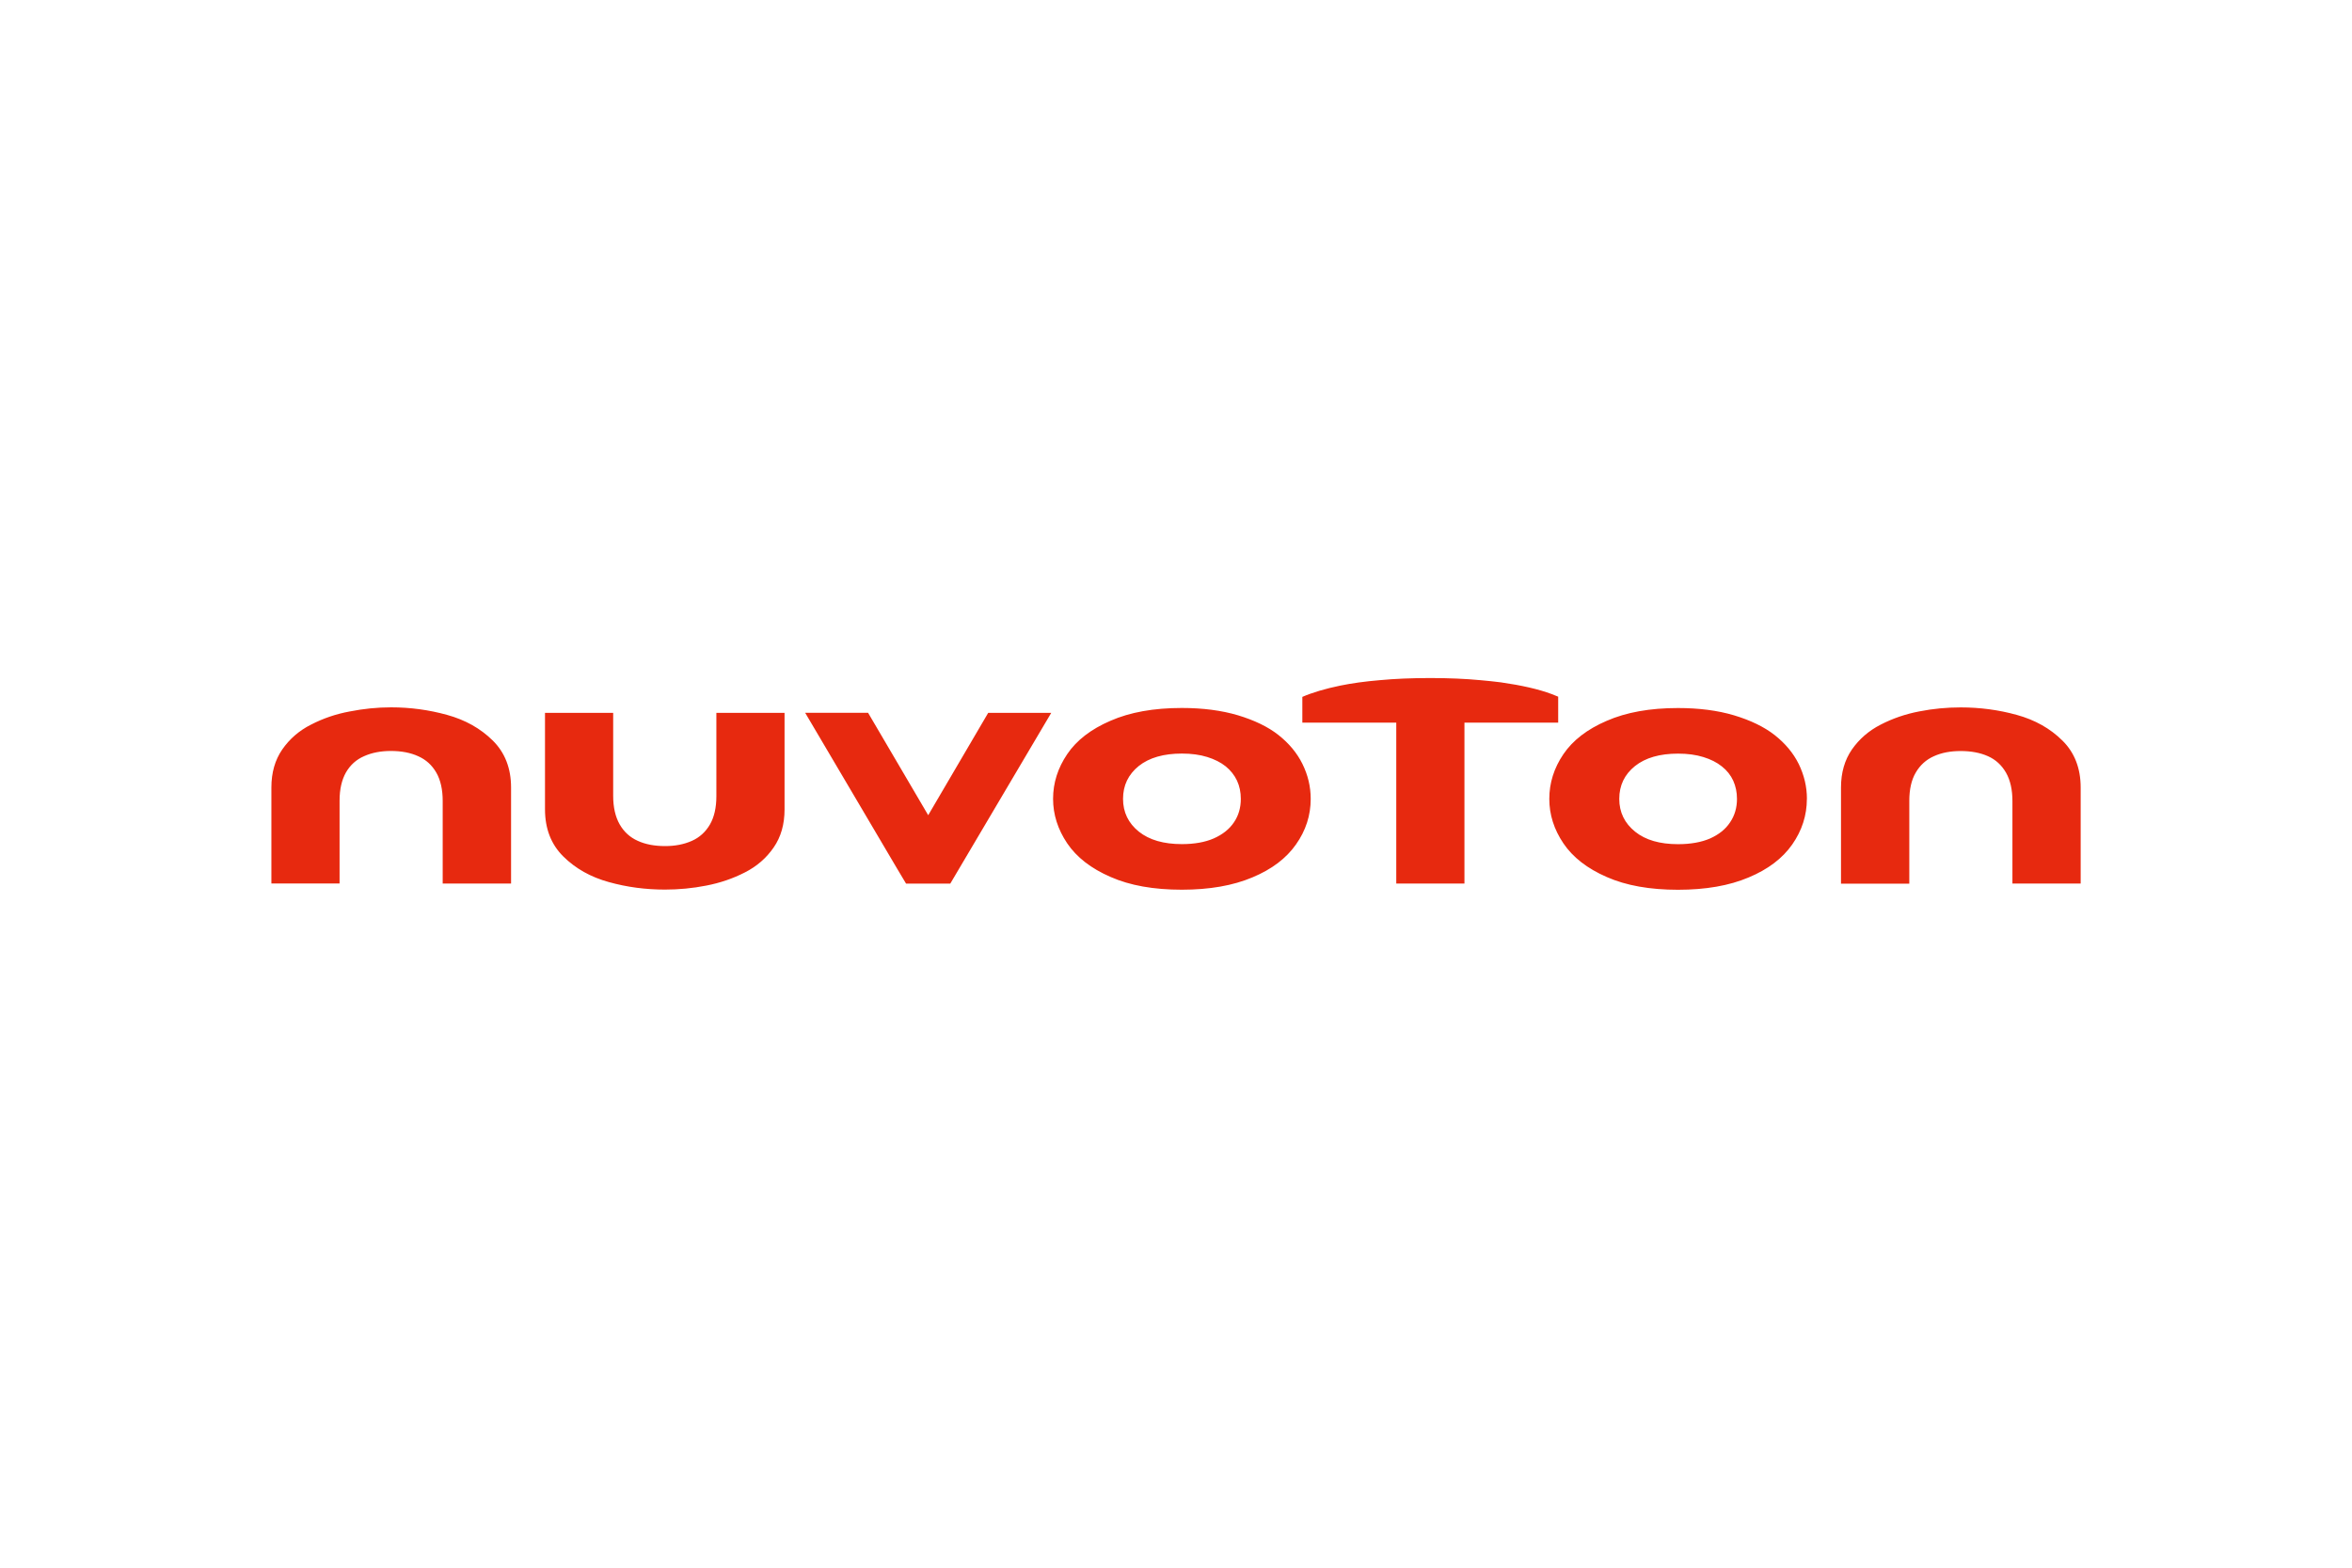 <svg xmlns="http://www.w3.org/2000/svg" height="800" width="1200" viewBox="-4.279 -0.834 37.084 5.005"><path d="M8.091 2.071c0 .236-.057.435-.171.6-.115.167-.266.299-.454.394-.189.097-.391.166-.609.208-.217.043-.435.063-.652.063-.302 0-.597-.038-.883-.118-.288-.079-.527-.214-.719-.404-.193-.191-.289-.439-.289-.744V.549h1.075v1.309c0 .181.035.331.102.449.068.119.164.206.285.26.122.056.265.083.432.083.157 0 .297-.027.421-.082.122-.054.217-.141.286-.259.067-.117.101-.265.101-.445V.549H8.091zM0 1.727c0-.236.057-.434.171-.6C.286.961.437.829.626.734c.188-.097.391-.167.609-.207.218-.043.434-.065.652-.065.303 0 .598.04.883.119.287.079.526.213.72.404.192.19.289.437.289.742v1.514H2.701v-1.301c0-.18-.033-.331-.101-.449-.068-.118-.163-.204-.285-.258-.122-.056-.266-.083-.431-.083-.159 0-.299.027-.422.082-.123.053-.218.139-.286.256-.067.119-.101.266-.101.447v1.305H0zM28.238.985c.192.189.289.437.289.742v1.514h-1.076V1.941c0-.182-.034-.331-.102-.45-.068-.117-.162-.205-.285-.259-.12-.054-.265-.081-.43-.081-.158 0-.299.026-.422.082-.121.054-.217.14-.286.259-.068.116-.101.265-.101.445v1.306H24.748V1.727c0-.236.058-.434.172-.6.116-.166.267-.297.455-.393.188-.097.392-.167.608-.208.218-.043.435-.063.652-.063.303 0 .599.039.884.118.287.079.526.213.719.404m-12.953.919c0-.105-.02-.199-.06-.286-.041-.087-.101-.162-.178-.225-.08-.064-.179-.113-.292-.148-.116-.036-.249-.054-.399-.054-.288 0-.515.065-.68.196-.164.133-.248.304-.248.518 0 .211.083.383.249.517.165.132.392.197.679.197.197 0 .365-.03.503-.09.139-.062.245-.145.318-.254.073-.107.108-.232.108-.369m1.102 0c0 .259-.077.499-.232.718-.154.22-.383.393-.688.52-.305.129-.676.194-1.112.194-.443 0-.817-.066-1.123-.201-.307-.133-.535-.31-.684-.53-.148-.22-.223-.454-.223-.702 0-.252.075-.486.223-.705.147-.218.375-.394.682-.526.308-.135.682-.202 1.125-.202.33 0 .624.038.884.115.258.078.473.18.639.311.167.132.293.283.379.457.086.175.13.357.13.55m6.721 0c0-.105-.02-.199-.059-.286-.04-.087-.099-.162-.179-.225-.08-.064-.177-.113-.292-.148-.116-.036-.249-.054-.399-.054-.288 0-.514.065-.679.196-.165.133-.248.304-.248.518 0 .211.084.383.25.517.164.132.39.197.677.197.197 0 .366-.03.505-.09.138-.062.243-.145.315-.254.073-.107.109-.232.109-.369m1.102 0c0 .259-.078.499-.231.718-.154.22-.383.393-.688.52-.304.129-.676.194-1.113.194-.442 0-.817-.066-1.123-.201-.306-.133-.534-.31-.683-.53-.149-.22-.223-.454-.223-.702 0-.252.074-.486.222-.705.148-.218.375-.394.683-.526.308-.135.683-.202 1.124-.202.33 0 .626.038.884.115.259.078.472.18.64.311.167.132.294.283.38.457.085.175.129.357.129.55M20.19.254C19.979.175 19.713.115 19.386.068c-.101-.013-.208-.024-.32-.034C18.824.011 18.558 0 18.272 0c-.291 0-.557.011-.801.034-.225.019-.431.047-.617.085-.237.049-.437.108-.599.178v.406h1.481v2.538h1.075V.703h1.478V.294c-.031-.012-.064-.025-.099-.04M10.007 3.242h.697l1.592-2.693h-.994l-.946 1.614L9.408.548h-.992l1.446 2.451z" fill="#e7290f"/></svg>